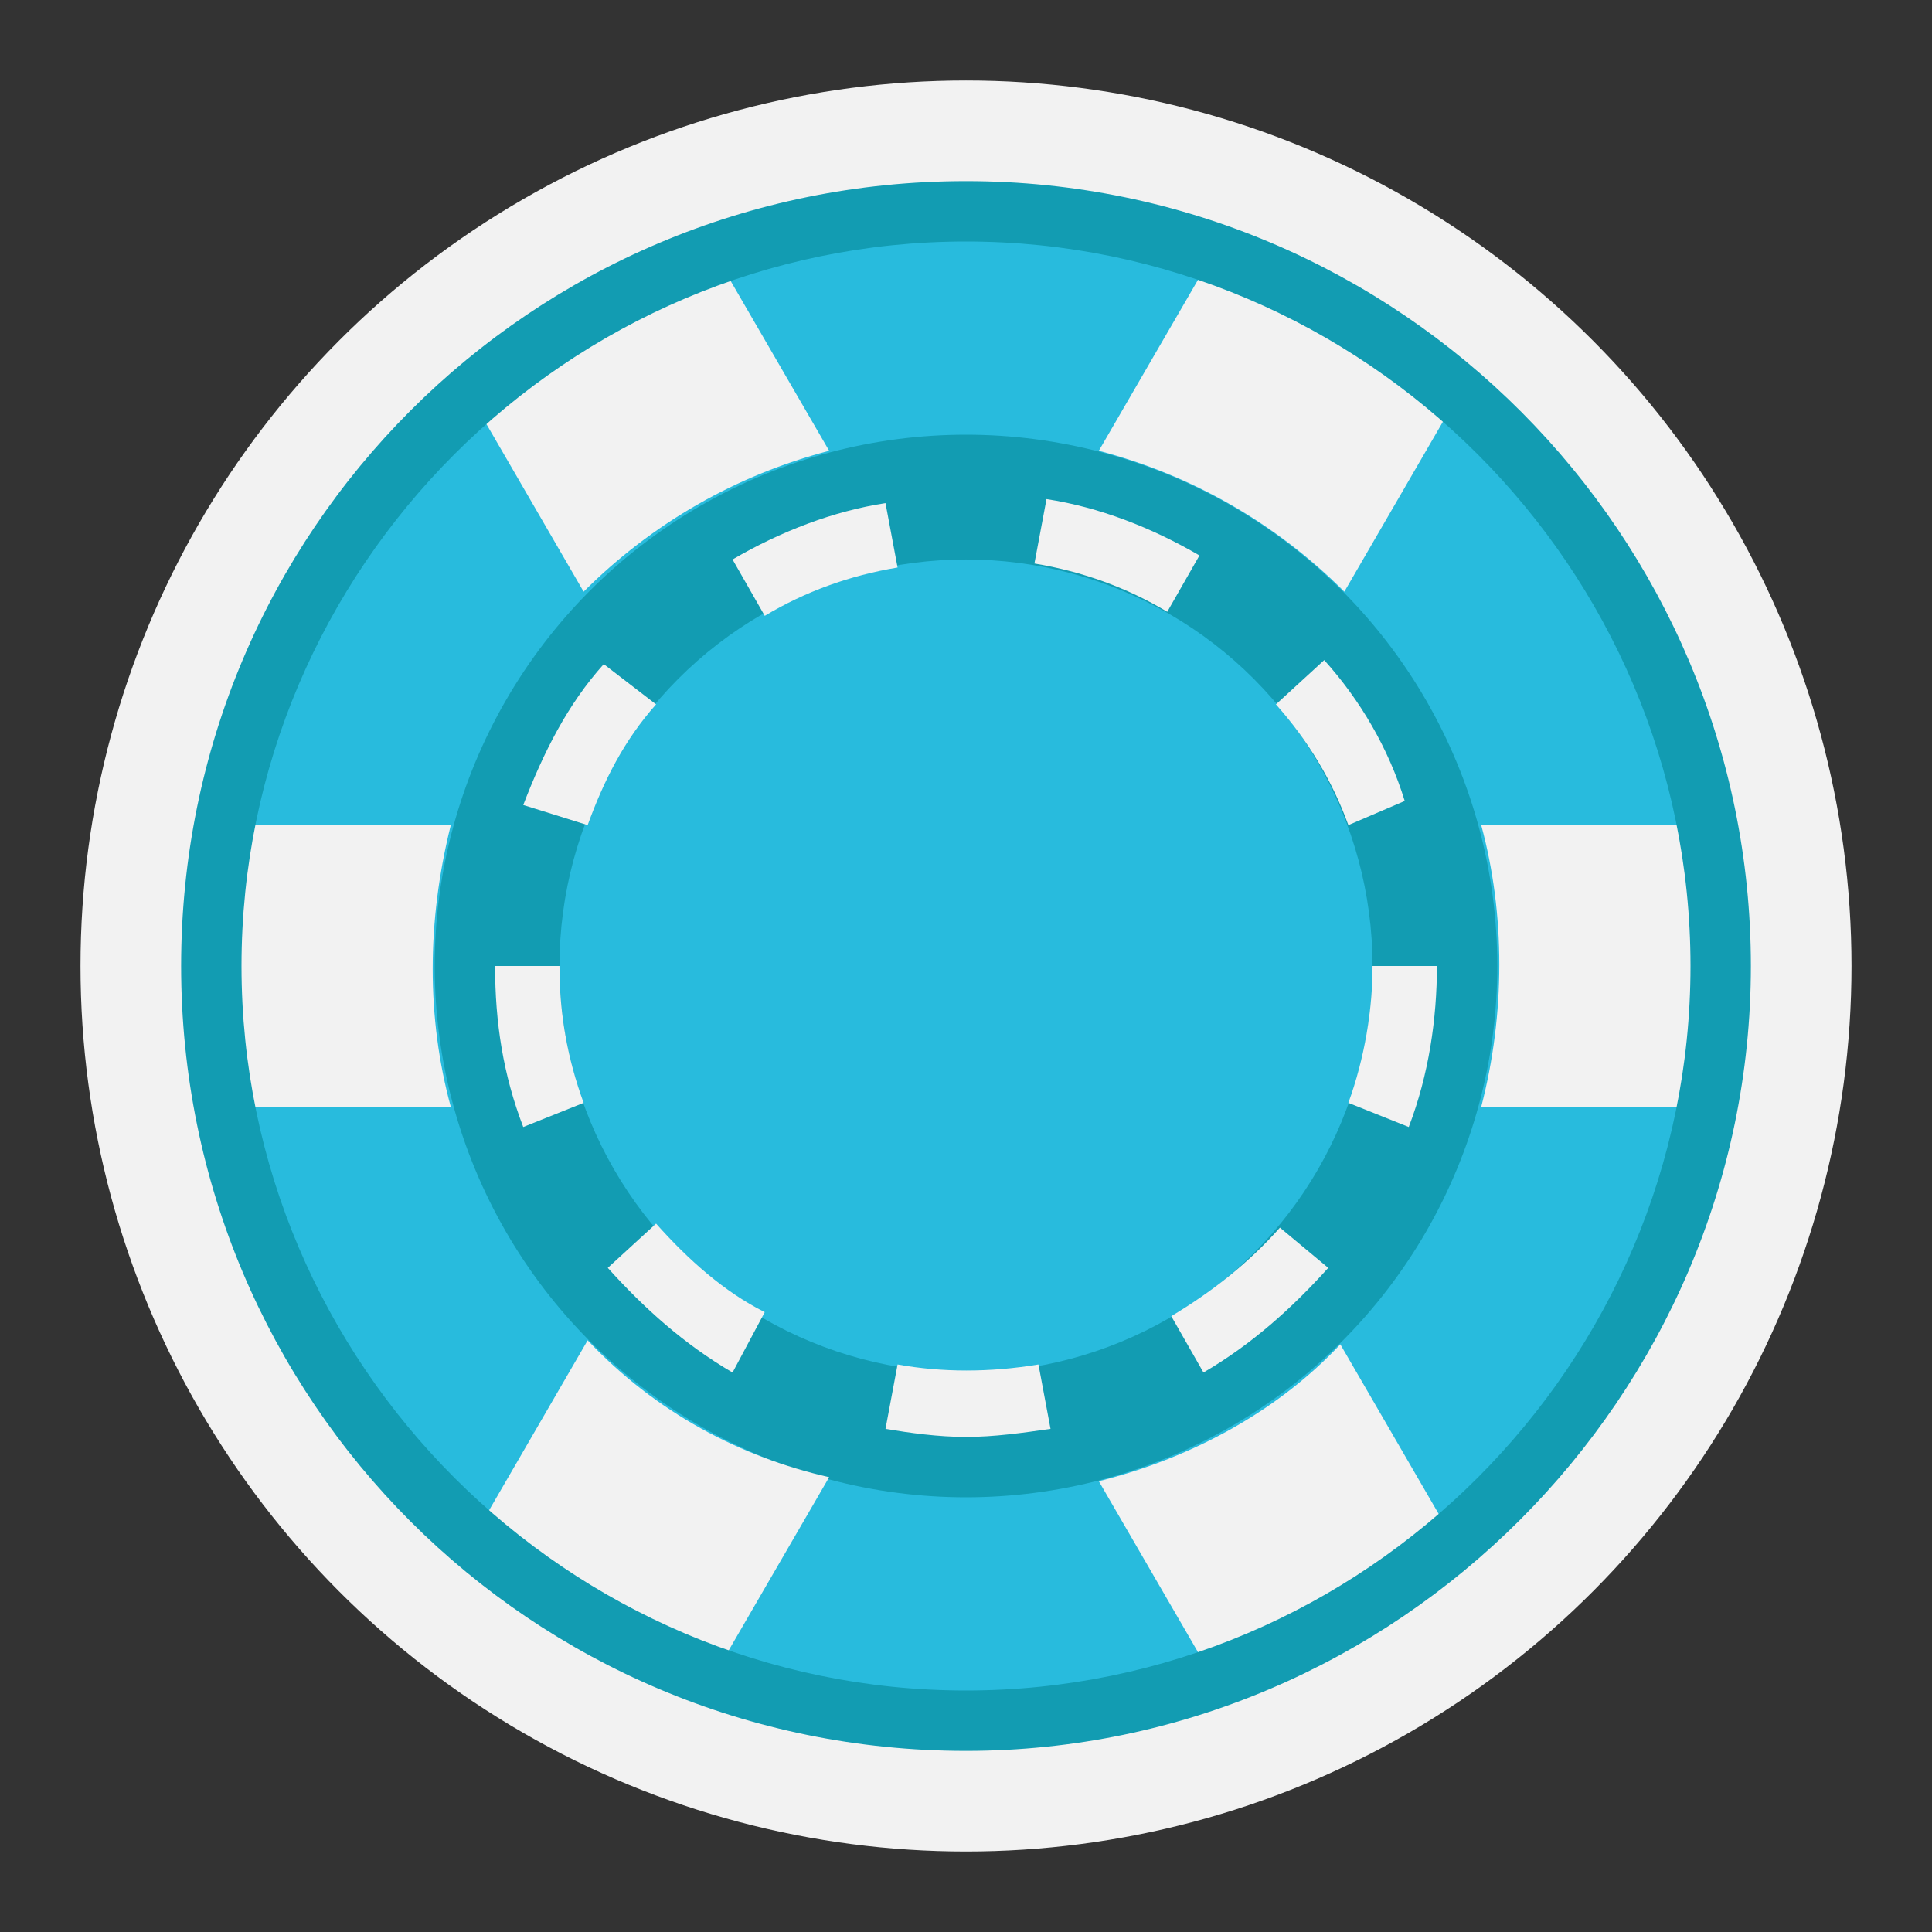 <?xml version="1.0" encoding="utf-8"?>
<!-- Generator: Adobe Illustrator 27.0.0, SVG Export Plug-In . SVG Version: 6.00 Build 0)  -->
<svg version="1.1" id="Layer_1" xmlns="http://www.w3.org/2000/svg" xmlns:xlink="http://www.w3.org/1999/xlink" x="0px" y="0px"
	 viewBox="0 0 48 48" style="enable-background:new 0 0 48 48;" xml:space="preserve">
<rect x="0" y="0" width="48" height="48" fill="#333333" stroke="none"/>
<style type="text/css">
	.st0{fill:none;}
	.st1{fill:#F2F2F2;}
	.st2{fill:#28BBDD;}
	.st3{fill:#129CB2;}
</style>
<g>
	<rect class="st0" width="48" height="48"/>
	<circle class="st1" cx="24" cy="24" r="22"/>
	<circle class="st2" cx="24" cy="24" r="18.7"/>
	<circle class="st3" cx="24" cy="24" r="13.2"/>
	<circle class="st3" cx="24" cy="24" r="10.7"/>
	<circle class="st2" cx="24" cy="24" r="10.1"/>
	<path class="st1" d="M24,35.7c-0.7,0-1.4-0.1-2-0.2l0.3-1.6c1.1,0.2,2.3,0.2,3.5,0l0.3,1.6C25.4,35.6,24.7,35.7,24,35.7z
		 M18.2,34.1c-1.2-0.7-2.2-1.6-3.1-2.6l1.2-1.1c0.8,0.9,1.7,1.7,2.7,2.2L18.2,34.1z M29.9,34.1l-0.8-1.4c1-0.6,1.9-1.3,2.7-2.2
		l1.2,1C32.1,32.5,31.1,33.4,29.9,34.1z M13,28c-0.5-1.3-0.7-2.6-0.7-4l1.6,0c0,1.2,0.2,2.3,0.6,3.4L13,28z M35,28l-1.5-0.6
		c0.4-1.1,0.6-2.3,0.6-3.4l1.6,0v0C35.7,25.3,35.5,26.7,35,28z M14.6,20.5L13,20c0.5-1.3,1.1-2.5,2-3.5l1.3,1
		C15.5,18.4,15,19.4,14.6,20.5z M33.5,20.5c-0.4-1.1-1-2.1-1.8-3l1.2-1.1c0.9,1,1.6,2.2,2,3.5L33.5,20.5z M19,15.3l-0.8-1.4
		c1.2-0.7,2.5-1.2,3.8-1.4l0.3,1.6C21.1,14.3,20,14.7,19,15.3z M29,15.2c-1-0.6-2.1-1-3.3-1.2l0.3-1.6c1.3,0.2,2.6,0.7,3.8,1.4
		L29,15.2z"/>
	<path class="st1" d="M11.2,20.5H5.5V24v3.5h5.7C10.6,25.3,10.6,22.9,11.2,20.5z"/>
	<path class="st1" d="M36.8,27.5h5.7v-7h-5.7C37.4,22.7,37.4,25.2,36.8,27.5z"/>
	<path class="st1" d="M14.6,33.3l-2.9,5l3,1.7l3,1.7l2.9-5C18.4,36.2,16.3,35.1,14.6,33.3z"/>
	<path class="st1" d="M33.4,14.7l2.9-5l-6.1-3.5l-2.9,5C29.6,11.8,31.7,13,33.4,14.7z"/>
	<path class="st1" d="M27.3,36.8l2.9,5l3-1.7l3-1.7l-2.9-5C31.8,35,29.7,36.2,27.3,36.8z"/>
	<path class="st1" d="M20.6,11.2l-2.9-5l-6.1,3.5l2.9,5C16.2,13,18.3,11.8,20.6,11.2z"/>
	<path class="st3" d="M24,43.5C13.2,43.5,4.5,34.8,4.5,24S13.2,4.5,24,4.5S43.5,13.3,43.5,24S34.7,43.5,24,43.5z M24,6
		C14.1,6,6,14.1,6,24s8.1,18,18,18s18-8.1,18-18S33.9,6,24,6z"/>
</g>
</svg>

